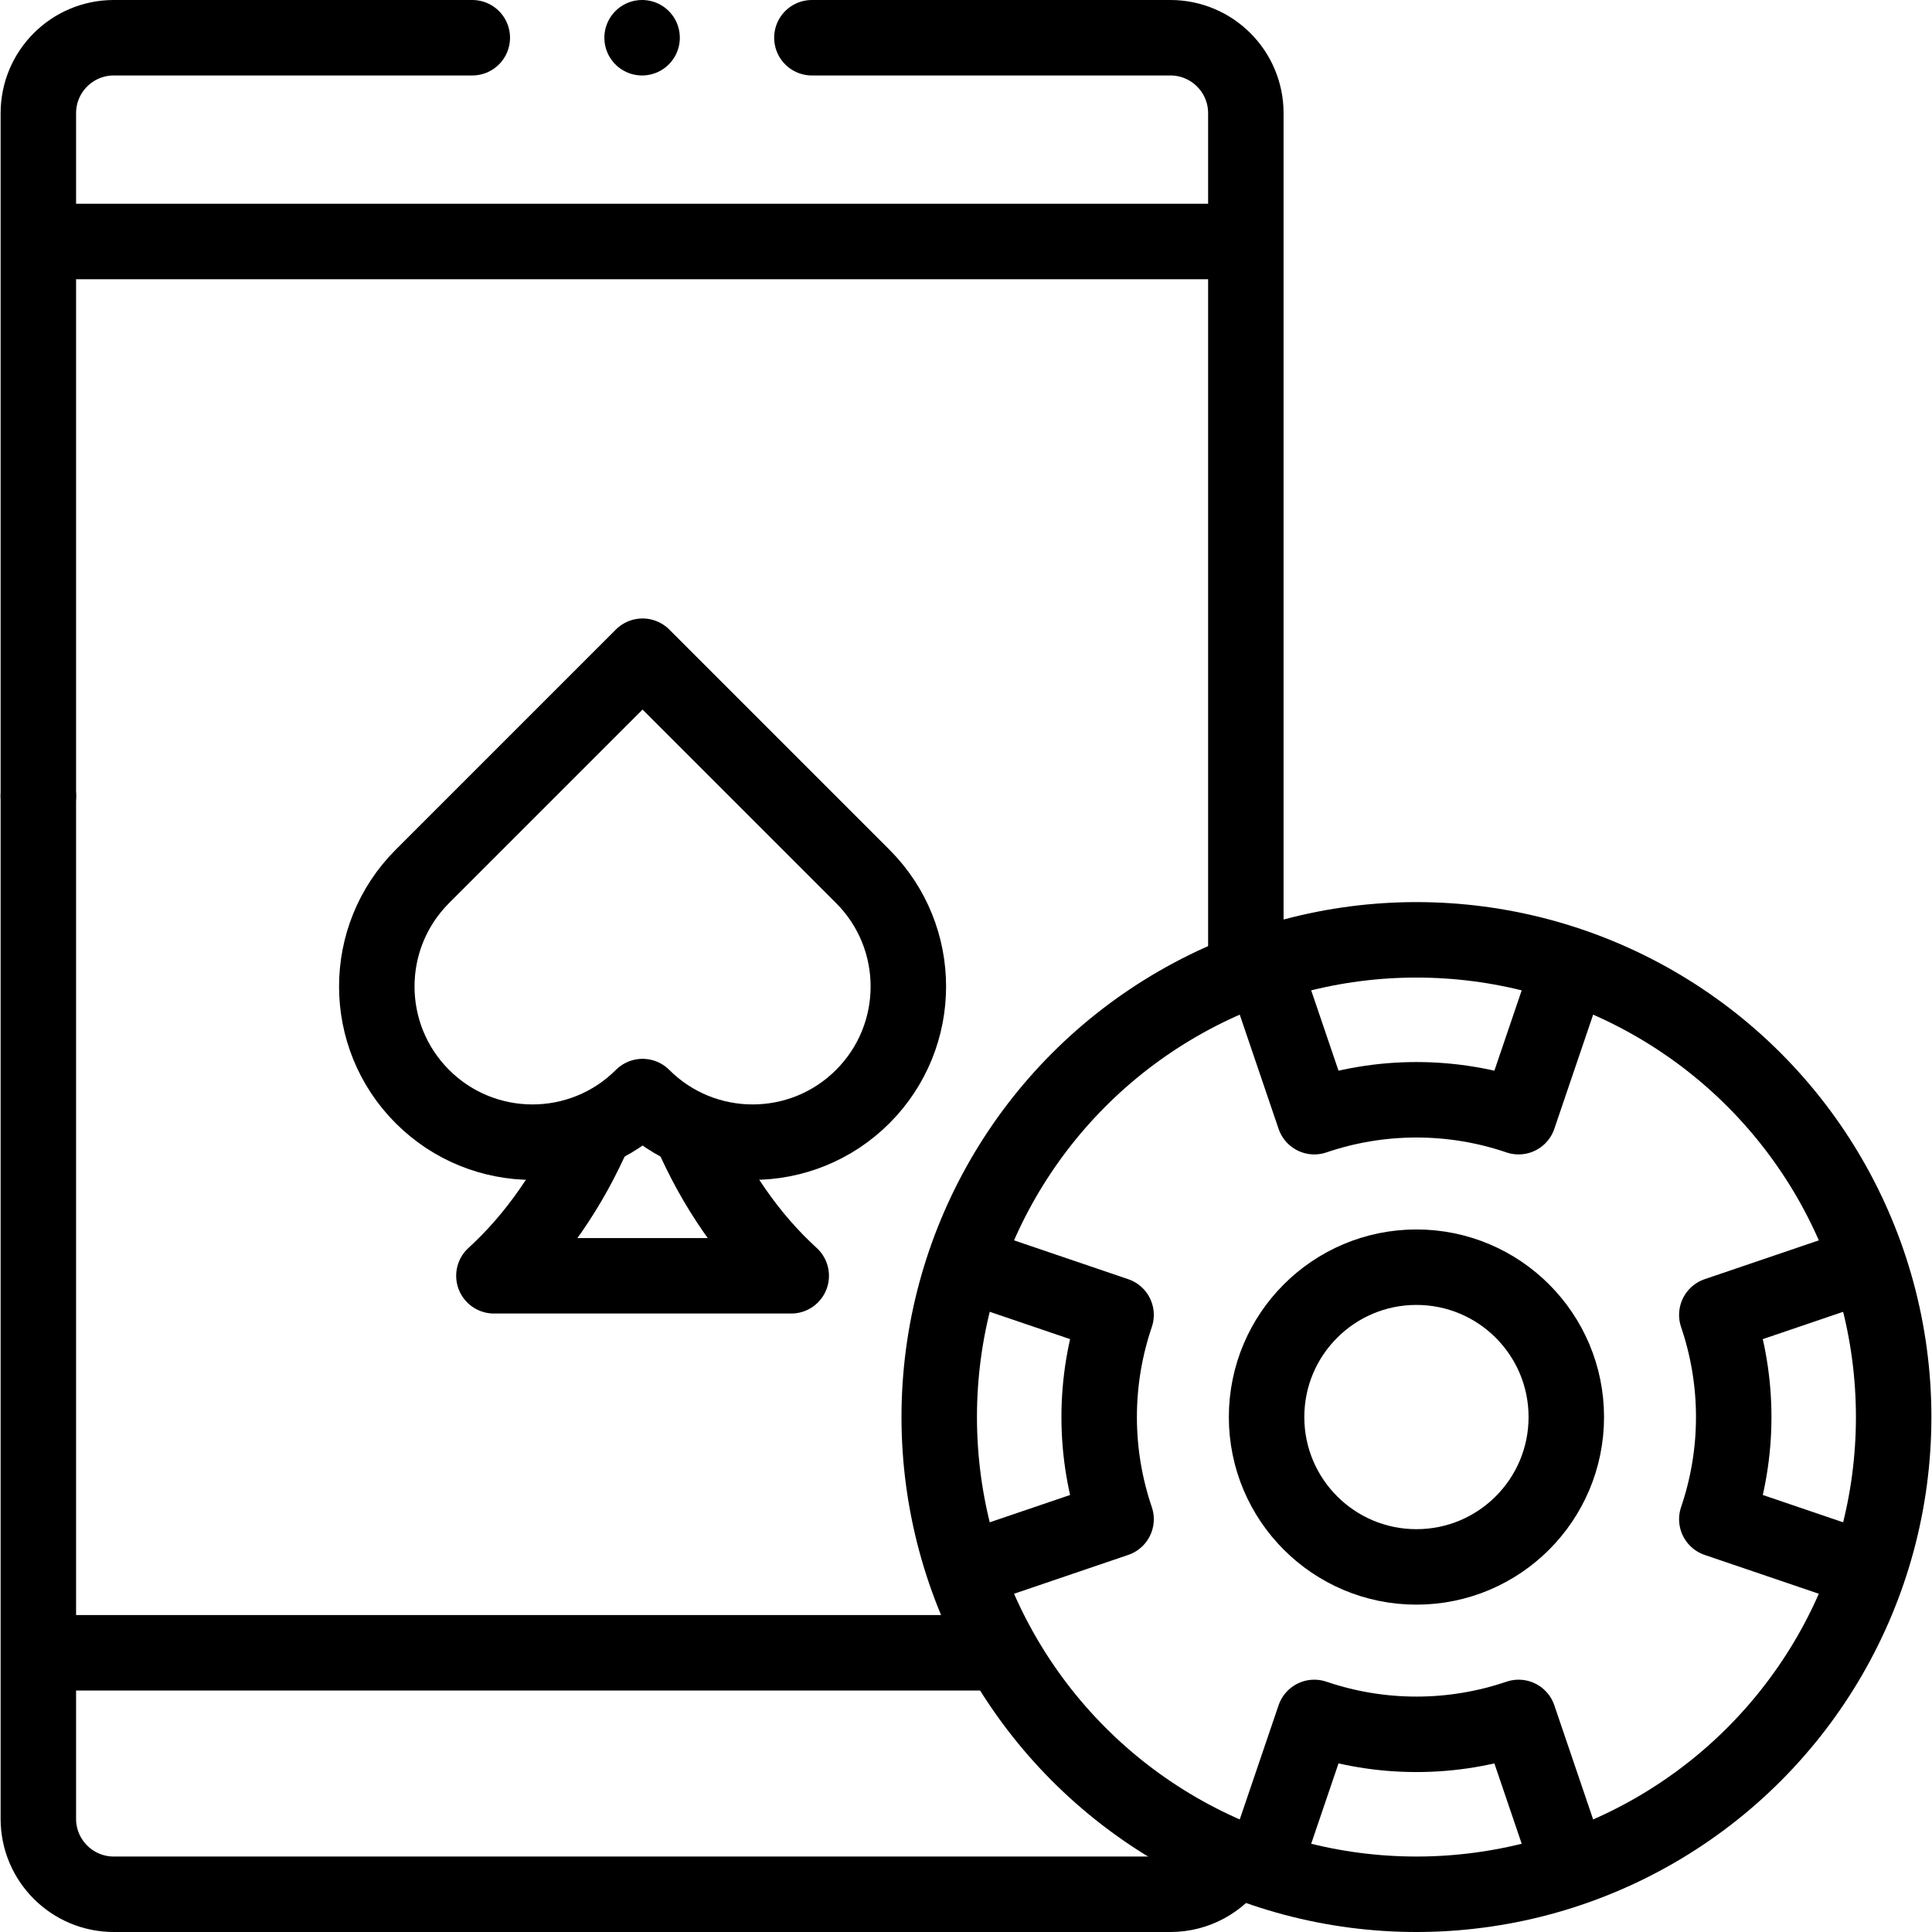 <?xml version="1.0" encoding="UTF-8"?>
<svg xmlns="http://www.w3.org/2000/svg" xmlns:xlink="http://www.w3.org/1999/xlink" version="1.1" id="Capa_1" x="0px" y="0px" viewBox="0 0 512 512" style="enable-background:new 0 0 512 512;" xml:space="preserve" width="512" height="512">
<g>
	<path style="fill:none;stroke:#000000;stroke-width:20;stroke-linecap:round;stroke-linejoin:round;stroke-miterlimit:10;" d="&#10;&#9;&#9;M125.161,10h-95c-11.046,0-20,8.954-20,20v181"/>
	<path style="fill:none;stroke:#000000;stroke-width:20;stroke-linecap:round;stroke-linejoin:round;stroke-miterlimit:10;" d="&#10;&#9;&#9;M330.161,256V30c0-11.046-8.954-20-20-20h-95"/>
	<path style="fill:none;stroke:#000000;stroke-width:20;stroke-linecap:round;stroke-linejoin:round;stroke-miterlimit:10;" d="&#10;&#9;&#9;M10.161,211v271c0,11.046,8.954,20,20,20h280c6.873,0,12.936-3.467,16.536-8.747"/>
	
		<line style="fill:none;stroke:#000000;stroke-width:20;stroke-linecap:round;stroke-linejoin:round;stroke-miterlimit:10;" x1="11.161" y1="64" x2="329.161" y2="64"/>
	
		<line style="fill:none;stroke:#000000;stroke-width:20;stroke-linecap:round;stroke-linejoin:round;stroke-miterlimit:10;" x1="11.161" y1="438" x2="262.85" y2="438"/>
	<g>
		<path style="fill:none;stroke:#000000;stroke-width:20;stroke-linecap:round;stroke-linejoin:round;stroke-miterlimit:10;" d="&#10;&#9;&#9;&#9;M157.676,299.567c-6.548,15.113-15.628,28.365-26.785,38.531h78.793c-11.172-10.18-20.262-23.455-26.812-38.594"/>
	</g>
	<path style="fill:none;stroke:#000000;stroke-width:20;stroke-linecap:round;stroke-linejoin:round;stroke-miterlimit:10;" d="&#10;&#9;&#9;M111.938,290.602L111.938,290.602c16.113,16.113,42.237,16.113,58.35,0c16.113,16.113,42.237,16.113,58.35,0l0,0&#10;&#9;&#9;c16.113-16.113,16.113-42.237,0-58.35l-58.35-58.35l-58.35,58.35C95.826,248.365,95.826,274.489,111.938,290.602z"/>
	<path style="fill:none;stroke:#000000;stroke-width:20;stroke-linecap:round;stroke-linejoin:round;stroke-miterlimit:10;" d="&#10;&#9;&#9;M334.848,256.369l13.454,39.563c8.498-2.889,17.595-4.479,27.07-4.479s18.573,1.59,27.07,4.479l13.278-39.046"/>
	<path style="fill:none;stroke:#000000;stroke-width:20;stroke-linecap:round;stroke-linejoin:round;stroke-miterlimit:10;" d="&#10;&#9;&#9;M334.848,494.698l13.454-39.563c8.498,2.889,17.595,4.479,27.07,4.479s18.573-1.59,27.07-4.479l13.278,39.046"/>
	<path style="fill:none;stroke:#000000;stroke-width:20;stroke-linecap:round;stroke-linejoin:round;stroke-miterlimit:10;" d="&#10;&#9;&#9;M494.537,335.01l-39.563,13.454c2.889,8.498,4.479,17.595,4.479,27.07s-1.59,18.573-4.479,27.07l39.046,13.278"/>
	<path style="fill:none;stroke:#000000;stroke-width:20;stroke-linecap:round;stroke-linejoin:round;stroke-miterlimit:10;" d="&#10;&#9;&#9;M256.207,335.01l39.563,13.454c-2.889,8.498-4.479,17.595-4.479,27.07s1.59,18.573,4.479,27.07l-39.046,13.278"/>
	
		<circle style="fill:none;stroke:#000000;stroke-width:20;stroke-linecap:round;stroke-linejoin:round;stroke-miterlimit:10;" cx="375.372" cy="375.533" r="39.714"/>
	
		<circle style="fill:none;stroke:#000000;stroke-width:20;stroke-linecap:round;stroke-linejoin:round;stroke-miterlimit:10;" cx="375.372" cy="375.533" r="126.467"/>
	
		<line style="fill:none;stroke:#000000;stroke-width:20;stroke-linecap:round;stroke-linejoin:round;stroke-miterlimit:10;" x1="170.161" y1="10" x2="170.161" y2="10"/>
</g>















</svg>
